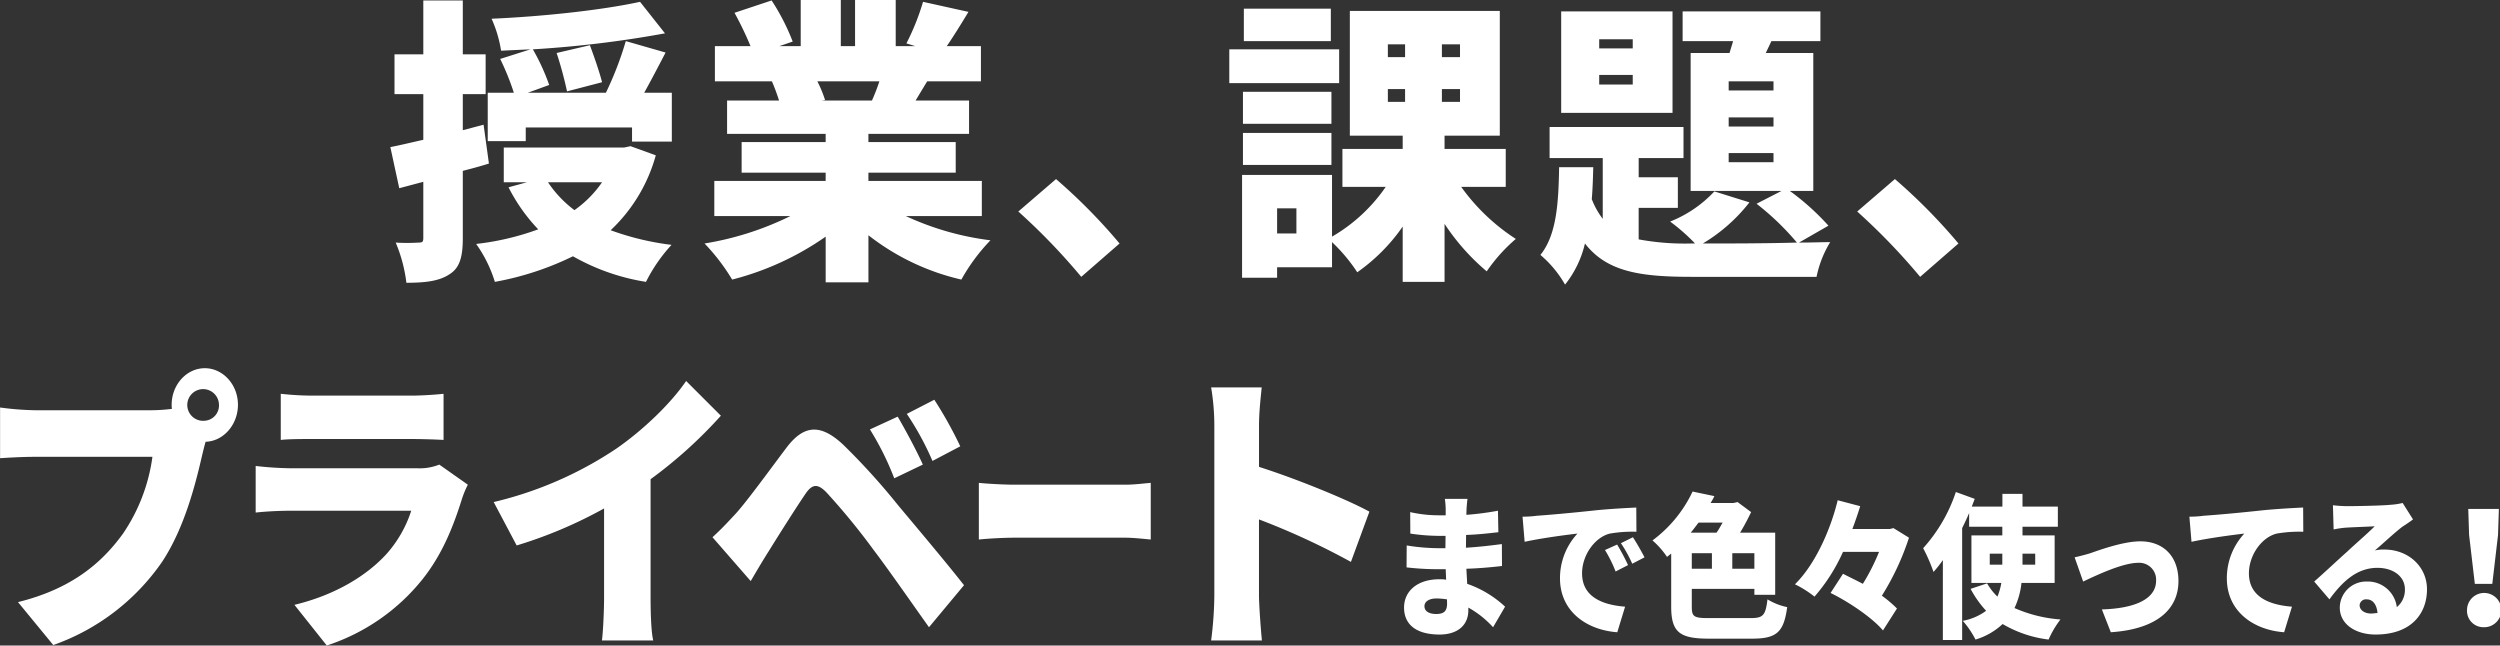 <svg xmlns="http://www.w3.org/2000/svg" width="547.25" height="141.3" viewBox="0 0 547.25 141.3">
  <rect x="0" y="0" width="547.25" height="141.3" fill="#333333" stroke="none"/>
  <defs>
    <style>
      .cls-1 {
        fill: #fff;
        fill-rule: evenodd;
      }
    </style>
  </defs>
  <path id="授業_課題_プライベートまで色々使ってる_" data-name="授業、課題、 プライベートまで色々使ってる！" class="cls-1" d="M203.95,10893.4l-4.549,1.2v-7.9h5v-8.7h-5v-11.8h-8.644v11.8h-6.305v8.7h6.305v10c-2.665.6-5.135,1.2-7.215,1.6l1.95,9,5.265-1.4v12.3c0,0.9-.26,1-1.04,1a40.206,40.206,0,0,1-5.005,0,32.51,32.51,0,0,1,2.34,8.8c4.29,0,7.279-.4,9.489-1.9,2.21-1.4,2.86-3.8,2.86-7.9v-14.7c1.949-.5,3.834-1,5.719-1.6Zm25.932,12.6a24.208,24.208,0,0,1-6.044,6.1,24.778,24.778,0,0,1-5.784-6.1h11.828Zm6.24-7.9-1.43.3H208.37v7.6h5.069l-4.029,1.1a38.5,38.5,0,0,0,6.5,9.2,58.353,58.353,0,0,1-13.584,3.2,28.938,28.938,0,0,1,4.095,8.3,65.174,65.174,0,0,0,17.093-5.6,47.16,47.16,0,0,0,15.988,5.6,35.041,35.041,0,0,1,5.59-8.1,59.583,59.583,0,0,1-13.324-3.2,35.449,35.449,0,0,0,9.879-16.4Zm2.989-11.7c1.5-2.7,3.12-5.8,4.68-8.8l-8.709-2.5a73.38,73.38,0,0,1-4.355,11.3H213.634l4.68-1.7a46.727,46.727,0,0,0-3.575-7.8,239.617,239.617,0,0,0,28.922-3.5l-5.46-6.9c-8.254,1.8-21.057,3.2-32.5,3.7a27.4,27.4,0,0,1,2.08,7q3.12-.15,6.434-0.3l-6.629,2.1a55.134,55.134,0,0,1,2.989,7.4H204.86v10.6h8.319v-3h23.268v3.1h8.709v-10.7h-6.045Zm-9.229-2.3c-0.52-2.1-1.689-5.5-2.664-8.1l-7.28,1.7a81.678,81.678,0,0,1,2.275,8.4Zm60.711-.2a43,43,0,0,1-1.625,4.2H277.92l0.78-.1a26.53,26.53,0,0,0-1.69-4.1h13.583Zm22.423,29.5v-7.7H288.189v-1.8H307.3v-6.7H288.189v-1.8h22.032v-7.3h-11.7q1.17-1.95,2.535-4.2h11.764v-7.7h-7.474c1.43-2.1,3.054-4.7,4.744-7.5l-9.944-2.2a52.049,52.049,0,0,1-3.639,9.1l1.949,0.6h-4.289v-10.1h-8.9v10.1h-3.12v-10.1H273.37v10.1h-4.679l2.924-1a47.5,47.5,0,0,0-4.614-9l-8.124,2.7a74.7,74.7,0,0,1,3.509,7.3h-7.8v7.7h12.479a42.732,42.732,0,0,1,1.56,4.2H257.252v7.3H278.83v1.8H260.437v6.7H278.83v1.8H254.457v7.7H271.1a66.432,66.432,0,0,1-18.783,6,44.1,44.1,0,0,1,6.045,7.9,62.839,62.839,0,0,0,20.473-9.4v10h9.359v-10.3a51.829,51.829,0,0,0,20.342,9.7,41.153,41.153,0,0,1,6.37-8.6,62,62,0,0,1-18.523-5.3h16.638Zm30.151,6a122.933,122.933,0,0,0-13.909-14.1l-8.254,7.1a138,138,0,0,1,13.779,14.3Zm46.247-51.4H370.372v7.1h19.042v-7.1Zm1.82,8.9H367.187v7.4h24.047v-7.4Zm-1.69,9.3H370.177v7h19.367v-7Zm-19.367,16h19.367v-7H370.177v7Zm11.7,15h-4.224v-5.5h4.224v5.5Zm20.018-31.6h3.77v2.8h-3.77v-2.8Zm0-9.8h3.77v2.8h-3.77v-2.8Zm15.793,2.8h-3.964v-2.8h3.964v2.8Zm0,9.8h-3.964v-2.8h3.964v2.8ZM427.7,10907v-8.3H414.307v-2.9H426.4v-27.3H393.574v27.3h11.569v2.9H391.949v8.3h9.489a36.449,36.449,0,0,1-11.764,10.9v-13.5H369.982v22.5h7.669v-2.3h12.023v-5.5a36.6,36.6,0,0,1,5.525,6.6,40.315,40.315,0,0,0,9.944-10v12.1h9.164v-12.7a48.37,48.37,0,0,0,9.229,10.4,36.425,36.425,0,0,1,6.369-7.1,44.089,44.089,0,0,1-11.959-11.4H427.7Zm27.805-30.3h-7.344v-2H455.5v2Zm0,7.9h-7.344v-2.1H455.5v2.1Zm8.709-16H439.837v22.2h24.372v-22.2Zm22.1,17.3h-9.814v-2h9.814v2Zm0,7.9h-9.814v-2h9.814v2Zm0,7.8h-9.814v-2h9.814v2Zm12.024,13.9a54.09,54.09,0,0,0-8.449-7.6h5.134v-30.2h-10.4l1.235-2.6h10.724v-6.5H466.419v6.5h11.049c-0.26.9-.52,1.7-0.78,2.6h-8.514v30.2h19.888l-5.46,2.8a57.982,57.982,0,0,1,8.839,8.5c-6.824.2-15.6,0.2-20.6,0.2a36.948,36.948,0,0,0,10.2-9l-7.67-2.4a26.653,26.653,0,0,1-9.684,6.6,43.2,43.2,0,0,1,5.46,4.8h-0.78a55.6,55.6,0,0,1-11.569-.9v-6.9h8.579v-6.7H456.8v-4.2h9.814v-6.8H437.3v6.8h11.634v13.3a17.23,17.23,0,0,1-2.4-4.3c0.195-2.3.26-4.6,0.325-7h-7.474c-0.13,7.7-.52,14.8-4.094,19.2a24.386,24.386,0,0,1,5.394,6.5,22.628,22.628,0,0,0,4.354-9c4.81,6.2,12.089,7.3,23.333,7.3h27.362a23.677,23.677,0,0,1,2.99-7.6c-1.56,0-4.03.1-6.825,0.1Zm28.461,3.9a122.933,122.933,0,0,0-13.909-14.1l-8.254,7.1a138,138,0,0,1,13.779,14.3Zm-383.871,38.8a3.47,3.47,0,1,1,3.1-3.5A3.35,3.35,0,0,1,142.921,10958.2Zm-37.211-2.3a63,63,0,0,1-7.606-.6v11.1c1.521-.1,4.739-0.3,7.606-0.3h25.743a39.163,39.163,0,0,1-6.435,16.8c-4.623,6.4-11.234,12.1-22.994,15l7.723,9.4a48.554,48.554,0,0,0,23.813-18.2c5.031-7.6,7.43-17.5,8.834-23.6,0.176-.7.41-1.7,0.7-2.7,3.862-.1,7.08-3.7,7.08-8.1s-3.276-8-7.255-8-7.255,3.6-7.255,8a4.7,4.7,0,0,0,.058.9,37.225,37.225,0,0,1-4.212.3h-25.8Zm88.539,11.9a11.568,11.568,0,0,1-4.915.8h-27.85a72.96,72.96,0,0,1-7.43-.5v10.2c2.632-.3,5.967-0.4,7.43-0.4h26.621a26.322,26.322,0,0,1-5.441,9.5c-4.213,4.6-11,8.9-20.127,11.1l7.08,8.9A44.507,44.507,0,0,0,190.5,10993c4.33-5.4,6.787-11.5,8.718-17.7a21.124,21.124,0,0,1,1.287-3.1Zm-34.7-5.4c1.756-.2,4.564-0.2,6.553-0.2h22.058c2.223,0,5.382.1,7.021,0.2v-10.1c-1.7.2-5.032,0.4-6.9,0.4H166.106a63.894,63.894,0,0,1-6.553-.4v10.1Zm80.95,8.6a99.553,99.553,0,0,0,15.388-13.9l-7.606-7.6c-3.335,4.9-9.362,10.7-15.271,14.8a82.188,82.188,0,0,1-26.855,11.7l5.032,9.5a98.067,98.067,0,0,0,19.132-8.1v19.5c0,3.1-.234,7.7-0.468,9.4h11.233c-0.468-1.8-.585-6.3-0.585-9.4V10971Zm54.1-13.7-6.085,2.8a62.044,62.044,0,0,1,5.324,10.7l6.26-3C298.811,10964.9,296.354,10960.3,294.6,10957.3Zm8.015-3.7-6.026,3.1a62.622,62.622,0,0,1,5.617,10.3l6.085-3.2A89.448,89.448,0,0,0,302.614,10953.6Zm-48.561,30.1,8.366,9.6c1.112-1.9,2.575-4.4,3.979-6.6,2.223-3.6,6.026-9.6,8.074-12.6,1.463-2.1,2.633-2.1,4.447-.3a147.277,147.277,0,0,1,10.414,12.7c3.276,4.3,8.542,11.9,12.111,16.9l7.665-9.2c-4.154-5.3-10.59-12.9-14.51-17.6a148.583,148.583,0,0,0-11.877-13.1c-5.091-4.8-8.718-4.3-12.4.5-4.213,5.6-8.484,11.5-11.058,14.4C257.329,10980.5,255.925,10982,254.053,10983.7Zm58.311,0.5c1.865-.2,5.277-0.4,7.87-0.4h24.155c1.865,0,4.413.3,5.595,0.4v-12.4c-1.319.1-3.548,0.4-5.595,0.4H320.234c-2.229,0-6.051-.2-7.87-0.4v12.4Zm85.485-6.1c-4.915-2.7-16.266-7.3-24.164-9.8v-8.9c0-3.2.351-6,.585-8.5H363.212a51.174,51.174,0,0,1,.7,8.5v37.1a81.788,81.788,0,0,1-.7,9.8h11.116c-0.292-2.9-.643-8.1-0.643-9.8v-16.7a159.238,159.238,0,0,1,20.127,9.3Zm17.006,20.1c0,1.8-.826,2.3-2.386,2.3s-2.57-.6-2.57-1.7c0-1,.979-1.7,2.661-1.7a16.844,16.844,0,0,1,2.264.2C414.855,10997.7,414.855,10998,414.855,10998.2Zm12.694,0.7a23.309,23.309,0,0,0-8.29-5l-0.183-3.3c2.906-.1,5.139-0.3,7.8-0.6l-0.03-4.8c-2.325.3-4.742,0.6-7.862,0.8l0.031-2.8c2.906-.1,5.261-0.4,7.066-0.6l-0.092-4.7a64.7,64.7,0,0,1-6.913.9l0.031-1.1c0.03-.7.122-1.7,0.214-2.4h-4.956a16.8,16.8,0,0,1,.184,2.4v1.2h-1.5a27.92,27.92,0,0,1-6.271-.7l0.031,4.7a43.1,43.1,0,0,0,6.27.5h1.438l-0.03,2.7h-1.346a44.564,44.564,0,0,1-7.128-.6l-0.03,4.8a59.628,59.628,0,0,0,7.1.4h1.469l0.091,2.3a7.247,7.247,0,0,0-1.468-.1c-4.833,0-7.739,2.6-7.739,6.2,0,3.7,2.661,5.9,7.77,5.9,4.007,0,6.3-2.1,6.3-5.3v-0.6a21.282,21.282,0,0,1,5.414,4.3Zm24.531-13.6-2.662,1.2a29.151,29.151,0,0,1,2.325,4.7l2.722-1.4A45.751,45.751,0,0,0,452.08,10985.3Zm3.456-1.6-2.631,1.3a29.259,29.259,0,0,1,2.478,4.5l2.692-1.4C457.463,10986.9,456.331,10984.9,455.536,10983.7Zm-24.165-4.5,0.459,5.5c3.64-.8,8.962-1.5,11.562-1.8a14.345,14.345,0,0,0-3.823,9.8c0,7.2,5.781,11.3,12.541,11.8l1.713-5.6c-5.231-.4-9.421-2.3-9.421-7.3,0-4,2.814-7.9,6.087-8.7a29.02,29.02,0,0,1,5.812-.4l-0.031-5.3c-2.2.1-5.781,0.3-8.809,0.6-5.537.6-10.125,1-12.97,1.2A22.622,22.622,0,0,1,431.371,10979.2Zm43.805,1.3c-0.428.7-.887,1.6-1.346,2.2H468.2c0.581-.7,1.162-1.5,1.713-2.2h5.261Zm6.944,10.1h-4.833v-3.4h4.833v3.4Zm-13.7-3.4h4.405v3.4h-4.405v-3.4Zm3.732,14.2c-3.273,0-3.732-.3-3.732-2.5v-3.9h13.7v1.3h4.557v-13.6H479c0.917-1.5,1.743-3.1,2.416-4.5l-2.967-2.2-0.857.2h-5.047a12.966,12.966,0,0,0,.826-1.5l-4.772-1a28.314,28.314,0,0,1-8.779,10.7A18.025,18.025,0,0,1,463,10988c0.306-.2.612-0.5,0.918-0.7v11.6c0,5.6,1.866,7,8.2,7h9.574c5.384,0,6.883-1.5,7.617-6.9a13.55,13.55,0,0,1-4.313-1.7c-0.428,3.5-.918,4.1-3.7,4.1h-9.146Zm40.412-19.7-0.826.2h-8.167c0.642-1.7,1.223-3.4,1.713-5l-4.925-1.3c-1.468,6.1-4.772,13.9-9.36,18.4a23.286,23.286,0,0,1,4.282,2.7,38.975,38.975,0,0,0,6.24-9.8h7.892a45.148,45.148,0,0,1-3.548,7c-1.5-.8-3-1.5-4.344-2.2l-2.722,4.2c4.1,2,9.207,5.5,11.471,8.2l3.059-4.8a25.891,25.891,0,0,0-3.3-2.8,57.081,57.081,0,0,0,5.934-12.7Zm21.09,5.6H536.4v2.4H533.65v-2.4Zm9.941,0v2.4h-2.783v-2.4h2.783Zm4.252,6.4v-10.4h-7.035v-1.9h7.739v-4.4h-7.739v-2.8h-4.4v2.8h-6.7c0.214-.6.428-1.1,0.642-1.7l-4.129-1.5a34.686,34.686,0,0,1-7.158,12.3,36.163,36.163,0,0,1,2.263,5.2,24.665,24.665,0,0,0,2.05-2.6v17.5h4.221v-24.5c0.551-1.1,1.071-2.2,1.529-3.3v3H536.4v1.9h-6.76v10.4h6.546a13.871,13.871,0,0,1-.857,3,13.34,13.34,0,0,1-2.264-2.9l-3.609,1.2a22.891,22.891,0,0,0,3.4,4.8,12.417,12.417,0,0,1-5.108,2.2,20.021,20.021,0,0,1,2.784,4.1,14.941,14.941,0,0,0,5.934-3.4,26.058,26.058,0,0,0,10.064,3.4,20.88,20.88,0,0,1,2.6-4.4,30.35,30.35,0,0,1-10.064-2.5,17.059,17.059,0,0,0,1.529-5.5h7.25Zm4.376-5.6,1.865,5.3c2.968-1.4,8.657-4.1,12.053-4.1a3.693,3.693,0,0,1,3.915,3.9c0,4.1-4.772,6.1-11.869,6.3l1.958,5c10.431-.7,14.805-5.3,14.805-11.2,0-5.4-3.273-8.7-8.351-8.7-3.731,0-8.932,1.9-10.95,2.6C554.757,10987.5,553.106,10987.9,552.219,10988.1Zm25.123-8.9,0.459,5.5c3.64-.8,8.962-1.5,11.562-1.8a14.345,14.345,0,0,0-3.823,9.8c0,7.2,5.781,11.3,12.541,11.8l1.713-5.6c-5.23-.4-9.421-2.3-9.421-7.3,0-4,2.814-7.9,6.087-8.7a29.02,29.02,0,0,1,5.812-.4l-0.031-5.3c-2.2.1-5.781,0.3-8.809,0.6-5.537.6-10.125,1-12.97,1.2A22.622,22.622,0,0,1,577.342,10979.2Zm39.8,21.2c-1.53,0-2.539-.8-2.539-1.8a1.389,1.389,0,0,1,1.56-1.3c1.285,0,2.2,1.1,2.355,3C618.09,11000.3,617.631,11000.4,617.142,11000.4Zm6.882-24.2a14.871,14.871,0,0,1-2.692.4c-1.8.2-7.861,0.3-9.482,0.3a30.825,30.825,0,0,1-3.09-.2l0.153,5.3a20.072,20.072,0,0,1,2.723-.4c1.621-.1,4.741-0.2,6.27-0.3-1.468,1.5-4.282,3.9-5.964,5.5-1.805,1.6-5.323,4.9-7.281,6.6l3.335,3.9c2.906-4,6.087-6.9,10.522-6.9,3.334,0,6,1.8,6,4.7a4.836,4.836,0,0,1-1.774,3.9,6.4,6.4,0,0,0-6.608-5.6,5.766,5.766,0,0,0-5.873,5.7c0,3.7,3.549,5.9,7.831,5.9,7.831,0,11.257-4.6,11.257-9.9,0-5-4.1-8.7-9.3-8.7a7.782,7.782,0,0,0-2.111.2c1.652-1.4,4.313-3.9,6.026-5.2,0.765-.5,1.53-1,2.325-1.6Zm15.8,17.7h3.824l1.254-10.7,0.183-5.7h-6.7l0.184,5.7Zm1.9,9.5a3.753,3.753,0,1,0-3.61-3.8A3.594,3.594,0,0,0,641.72,11003.4Z" transform="translate(-98.094 -10866.1)"/>
</svg>
